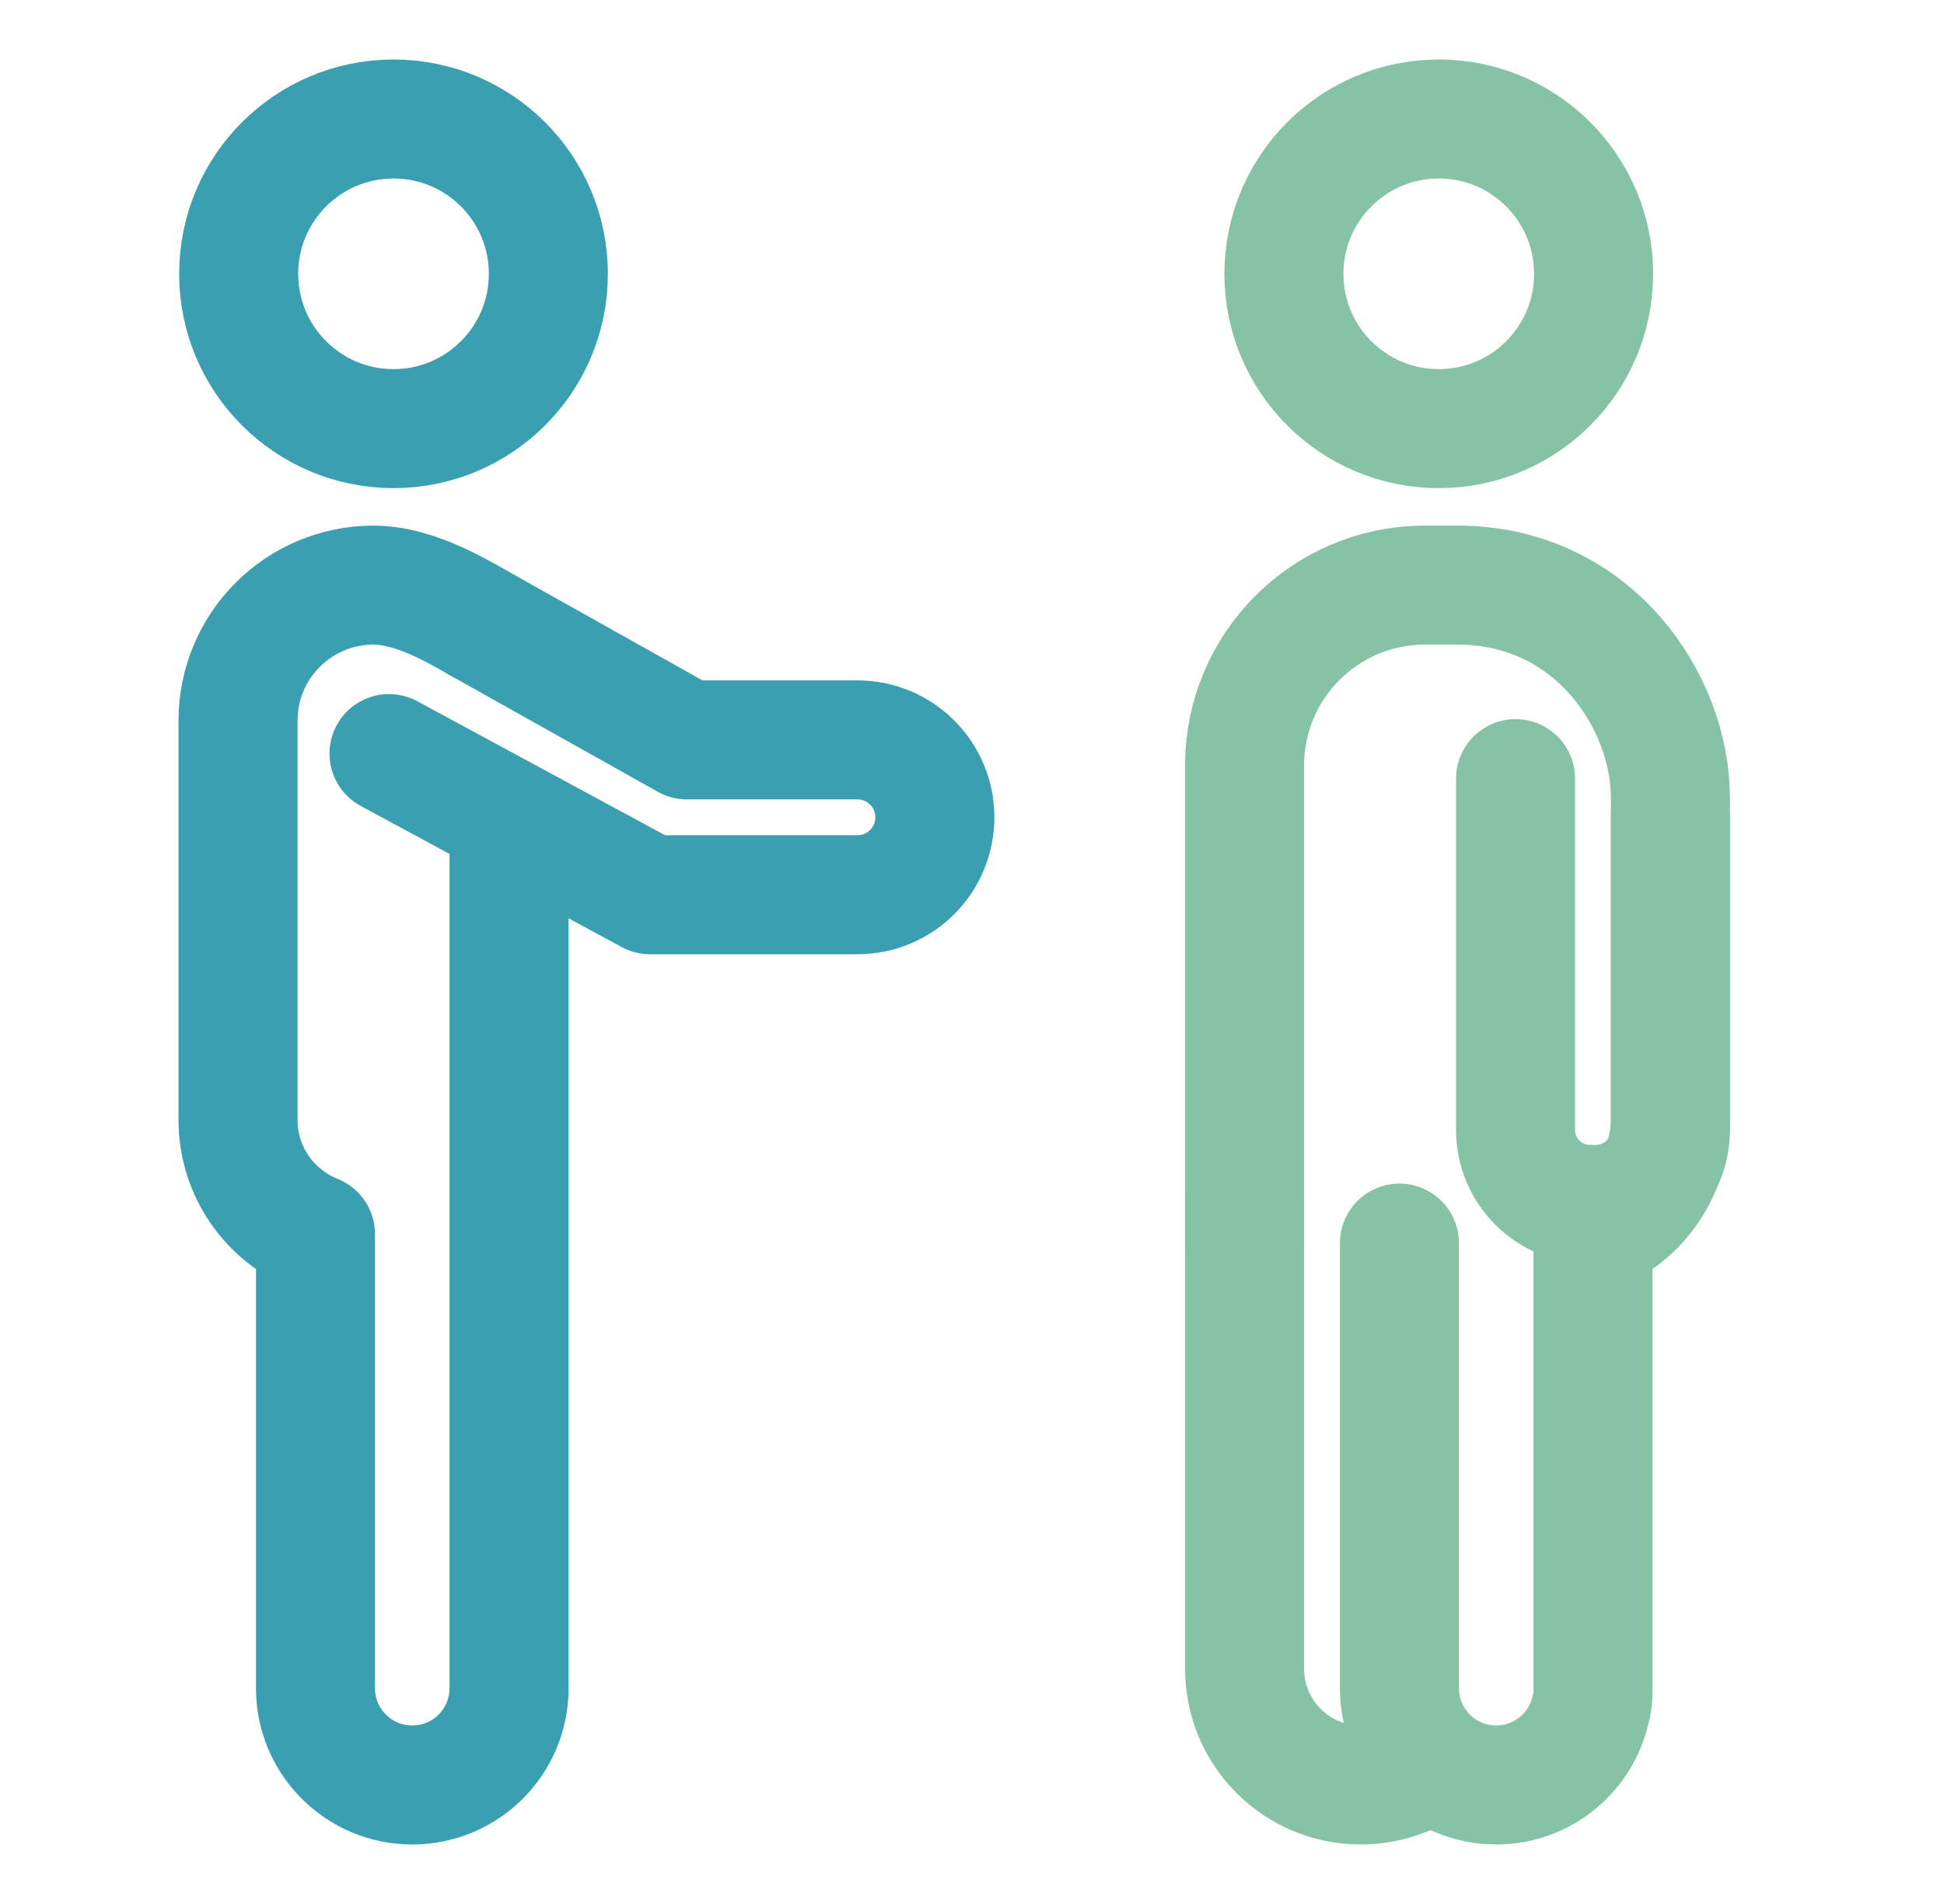 <?xml version="1.0" encoding="UTF-8"?> <svg xmlns="http://www.w3.org/2000/svg" width="49" height="48" viewBox="0 0 49 48" fill="none"><path d="M12.052 15.702C11.315 15.273 10.339 14.751 9.415 14.751C7.529 14.751 6 16.28 6 18.166V28.236C6 29.543 6.809 30.655 7.952 31.113V42.561C7.952 43.908 9.044 45 10.391 45C11.739 45 12.831 43.908 12.831 42.561V29.675V29.387V21.287" stroke="#3A9FB0" stroke-width="3" stroke-miterlimit="10" stroke-linecap="round" stroke-linejoin="round"></path><path d="M9.805 18.998L16.386 22.557H21.612C22.691 22.557 23.564 21.683 23.564 20.605C23.564 19.527 22.691 18.653 21.612 18.653H17.315L12.052 15.702" stroke="#3A9FB0" stroke-width="3" stroke-miterlimit="10" stroke-linecap="round" stroke-linejoin="round"></path><path d="M38.201 19.629V28.488C38.201 29.524 39.04 30.363 40.077 30.363H40.23C41.265 30.363 42.104 29.524 42.104 28.488V20.605" stroke="#86C3A5" stroke-width="3" stroke-miterlimit="10" stroke-linecap="round" stroke-linejoin="round"></path><path d="M36.035 44.429C35.549 44.788 34.949 45 34.298 45C32.681 45 31.371 43.689 31.371 42.072V30.363" stroke="#86C3A5" stroke-width="3" stroke-miterlimit="10" stroke-linecap="round" stroke-linejoin="round"></path><path d="M35.274 31.339V39.145V42.073V42.561C35.274 43.908 36.366 45 37.713 45C38.896 45 39.88 44.159 40.104 43.042C40.135 42.974 40.153 42.825 40.153 42.561V39.145V31.113C41.295 30.655 42.104 29.542 42.104 28.236V26.48V20.117C42.104 17.678 40.153 14.751 36.737 14.751H35.916C33.405 14.751 31.371 16.785 31.371 19.296V22.557V31.339" stroke="#86C3A5" stroke-width="3" stroke-miterlimit="10" stroke-linecap="round" stroke-linejoin="round"></path><path d="M36.265 10.806C38.421 10.806 40.168 9.059 40.168 6.903C40.168 4.748 38.421 3 36.265 3C34.109 3 32.362 4.748 32.362 6.903C32.362 9.059 34.109 10.806 36.265 10.806Z" stroke="#86C3A5" stroke-width="3" stroke-miterlimit="10" stroke-linecap="round" stroke-linejoin="round"></path><path d="M9.919 10.806C12.075 10.806 13.822 9.059 13.822 6.903C13.822 4.748 12.075 3 9.919 3C7.763 3 6.016 4.748 6.016 6.903C6.016 9.059 7.763 10.806 9.919 10.806Z" stroke="#3A9FB0" stroke-width="3" stroke-miterlimit="10" stroke-linecap="round" stroke-linejoin="round"></path></svg> 